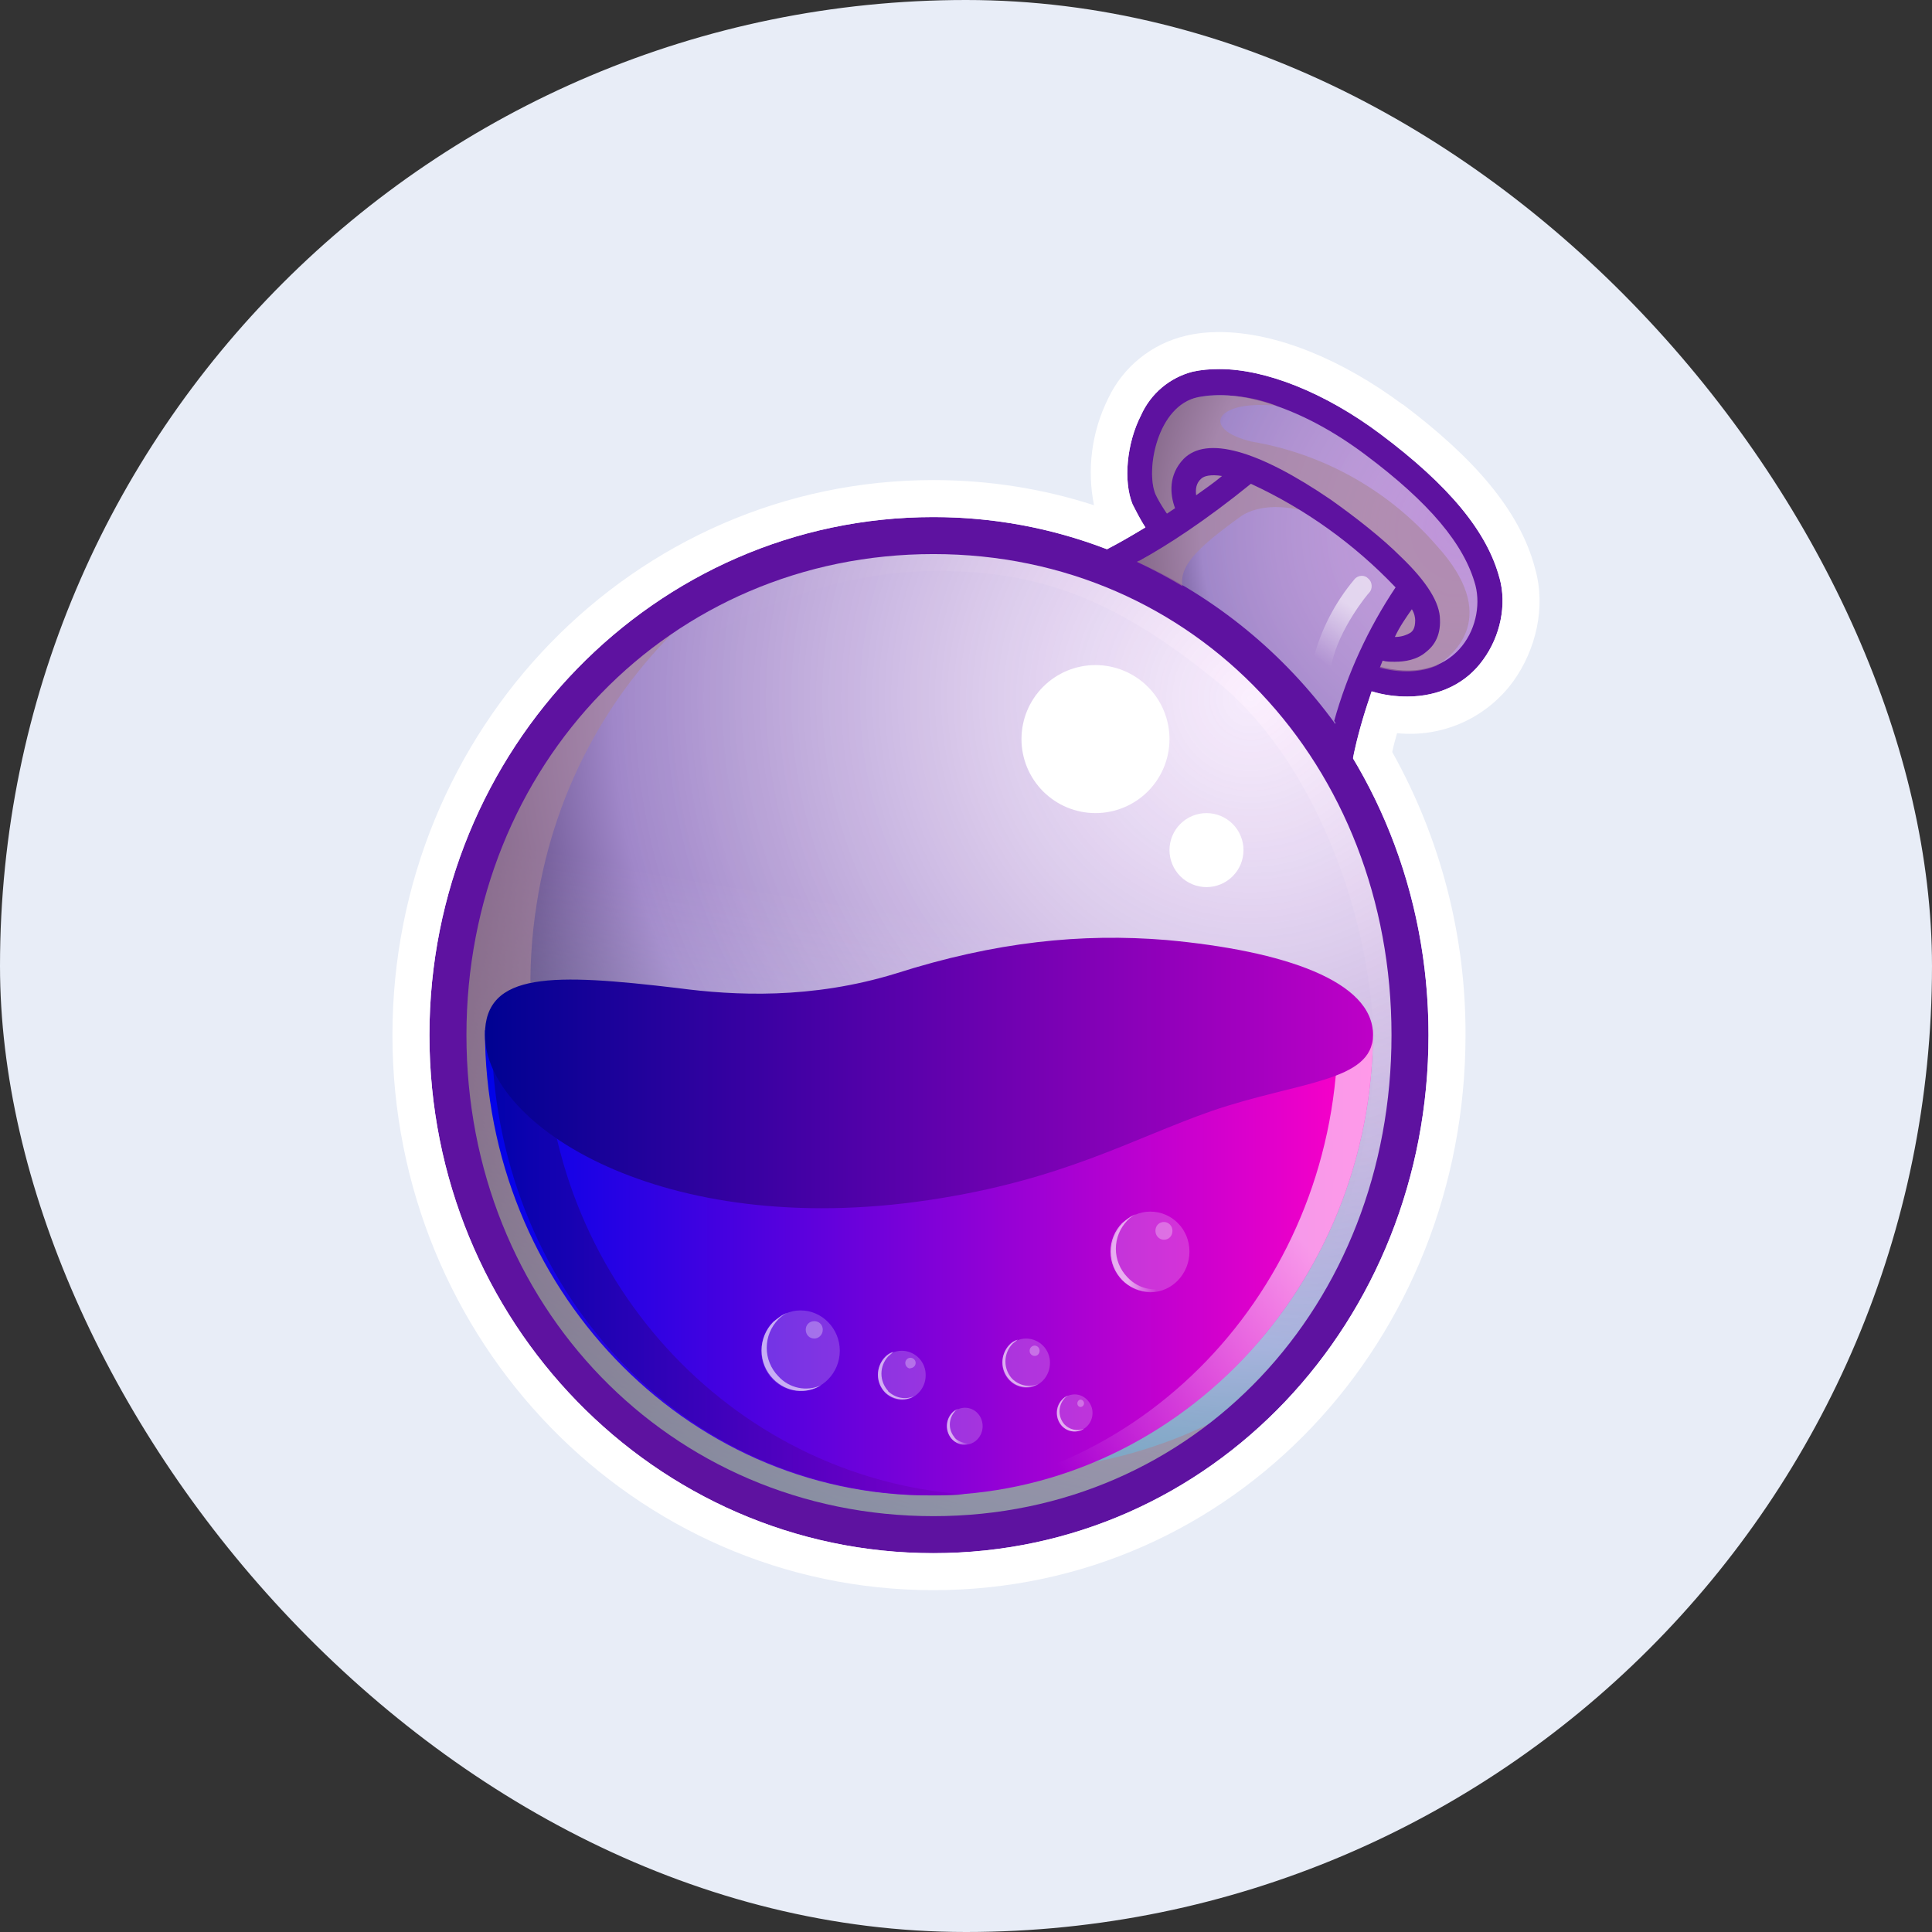 <svg width="128" height="128" viewBox="0 0 128 128" fill="none" xmlns="http://www.w3.org/2000/svg">
<rect x="0" y="0" width="128" height="128" fill="#333333" stroke="none"/>
<rect width="128" height="128" rx="64" fill="#E8EDF7"/>
<path opacity="0.6" d="M66.867 36.587C58.9 35.239 51.177 37.102 44.852 41.221L44.632 41.466C47.083 39.946 50.613 38.597 50.613 38.597C41.469 44.064 38.65 50.267 38.65 50.267C42.205 43.182 52.624 38.205 60.812 37.862C69 37.519 74.344 39.995 80.914 45.388C87.435 50.855 91.382 61.985 90.99 70.811C90.647 79.636 86.136 86.77 86.136 86.77C88.657 83.668 90.729 80.227 92.289 76.547C92.534 75.64 92.731 74.708 92.853 73.703C95.672 56.052 84.052 39.431 66.867 36.587Z" fill="url(#paint0_linear_466_5360)"/>
<path d="M99.35 38.327C98.54 35.238 96.015 32.173 91.456 28.766C87.778 25.996 83.856 24.451 80.791 24.451C80.154 24.451 79.59 24.5 79.026 24.623C78.273 24.814 77.573 25.174 76.978 25.675C76.384 26.176 75.911 26.806 75.594 27.516C74.638 29.379 74.418 31.879 75.03 33.399C75.275 33.84 75.521 34.429 75.888 34.944C72.897 36.807 71.206 37.322 70.985 37.395C78.786 40.133 85.306 45.649 89.298 52.889L89.347 52.178C89.519 50.266 90.083 48.059 90.892 45.804C91.676 46.049 92.461 46.147 93.245 46.147C95.329 46.147 97.143 45.289 98.271 43.696C99.398 42.151 99.84 40.067 99.35 38.302V38.327Z" fill="#5E12A0"/>
<path d="M91.21 44.113C96.359 45.584 98.442 41.515 97.756 38.793C97.02 36.048 94.667 33.278 90.475 30.14C86.307 27.002 82.091 25.727 79.37 26.315C76.673 26.879 75.888 31.12 76.55 32.738C76.844 33.376 77.457 34.307 78.315 35.361C77.237 36.097 76.207 36.685 75.374 37.224C80.571 39.602 85.082 43.304 88.465 47.962C88.857 46.393 89.421 44.996 89.936 43.794C90.303 43.843 90.769 43.942 91.21 44.113Z" fill="url(#paint1_radial_466_5360)"/>
<path d="M61.841 100.988C79.247 100.988 93.368 86.475 93.368 68.555C93.368 50.659 79.247 36.121 61.841 36.121C44.435 36.121 30.314 50.634 30.314 68.555C30.314 86.451 44.435 100.988 61.841 100.988Z" fill="url(#paint2_radial_466_5360)"/>
<path opacity="0.6" d="M95.157 36.121C91.997 32.486 87.674 30.06 82.924 29.257C79.541 28.448 80.448 26.486 84.567 26.879C82.915 26.236 81.121 26.041 79.37 26.315C76.673 26.879 75.888 31.12 76.55 32.738C76.845 33.375 77.457 34.307 78.316 35.361C76.771 36.415 75.472 37.151 74.393 37.739C76.512 38.702 78.491 39.947 80.277 41.441C77.114 38.67 77.801 37.396 82.14 34.258C83.488 33.277 85.964 33.375 88.269 34.601C90.598 35.827 93.294 38.891 93.294 38.891L90.72 44.015L91.21 44.187C92.853 44.652 94.152 44.53 95.157 44.113C96.359 43.377 99.448 40.803 95.157 36.121Z" fill="#A98698"/>
<path d="M82.875 32.052C86.474 33.715 89.727 36.044 92.46 38.916C90.646 41.633 89.273 44.62 88.391 47.766L89.617 49.507C90.034 48.06 90.72 45.927 91.603 43.77C91.848 43.843 92.117 43.843 92.412 43.843C93.073 43.843 93.882 43.721 94.495 43.182C94.937 42.838 95.451 42.201 95.402 41.049C95.402 39.946 94.544 38.548 92.804 36.881C91.578 35.655 89.862 34.307 88.17 33.106C83.316 29.796 79.933 28.865 78.413 30.409C77.408 31.463 77.506 32.738 77.85 33.67C76.06 34.895 74.515 35.778 73.51 36.366C74.197 36.587 74.81 36.857 75.472 37.151C77.286 36.17 79.884 34.479 82.875 32.052ZM93.539 40.362C93.711 40.632 93.76 40.926 93.76 41.098C93.76 41.637 93.588 41.809 93.466 41.907C93.149 42.103 92.784 42.205 92.412 42.201C92.73 41.514 93.147 40.926 93.539 40.362ZM79.59 31.708C79.762 31.537 80.227 31.414 80.963 31.537C80.399 32.003 79.835 32.395 79.247 32.812C79.198 32.395 79.247 32.003 79.59 31.708Z" fill="#5E12A0"/>
<path opacity="0.6" d="M61.841 100.988C79.247 100.988 93.368 86.475 93.368 68.554C93.368 50.658 79.247 36.709 61.841 36.709C44.435 36.709 30.314 50.634 30.314 68.554C30.314 86.45 44.435 100.988 61.841 100.988Z" fill="url(#paint3_linear_466_5360)"/>
<path opacity="0.6" d="M61.62 97.016C44.411 94.197 32.741 77.551 35.561 59.851C36.786 52.006 40.635 45.338 46.053 40.533C41.973 42.979 38.482 46.295 35.83 50.244C33.177 54.194 31.428 58.679 30.707 63.381C27.936 81.081 39.606 97.727 56.766 100.571C66.327 102.214 75.594 99.125 82.409 93.094C76.157 96.808 68.796 98.197 61.62 97.016Z" fill="#A98698"/>
<path d="M90.965 68.26C90.965 85.249 77.8 99.075 61.571 99.075C45.367 99.075 32.128 85.249 32.128 68.26H90.965Z" fill="url(#paint4_linear_466_5360)"/>
<path opacity="0.6" d="M88.636 68.26C88.636 84.857 76.133 98.413 60.419 99.075H61.571C77.8 99.075 90.965 85.249 90.965 68.26H88.636Z" fill="url(#paint5_linear_466_5360)"/>
<path opacity="0.7" d="M36.051 68.26H32.57C32.57 85.249 45.269 99.075 61.792 99.075C62.528 99.075 63.189 99.075 63.876 99.002C48.358 97.85 36.075 84.513 36.075 68.26H36.051Z" fill="url(#paint6_linear_466_5360)"/>
<path d="M90.965 68.555C90.965 65 85.081 62.99 77.285 62.279C71.647 61.813 65.935 62.401 59.389 64.485C53.751 66.226 48.627 65.956 44.925 65.466C36.664 64.485 32.128 64.363 32.128 68.555C32.128 74.585 43.896 82.136 61.498 79.513C70.421 78.189 75.006 75.444 80.276 73.605C85.988 71.644 90.965 71.693 90.965 68.555Z" fill="url(#paint7_linear_466_5360)"/>
<path d="M72.579 53.87C73.879 53.87 75.126 53.353 76.046 52.434C76.965 51.514 77.482 50.267 77.482 48.967C77.482 47.666 76.965 46.419 76.046 45.499C75.126 44.58 73.879 44.063 72.579 44.063C71.278 44.063 70.031 44.58 69.112 45.499C68.192 46.419 67.676 47.666 67.676 48.967C67.676 50.267 68.192 51.514 69.112 52.434C70.031 53.353 71.278 53.87 72.579 53.87ZM79.933 58.773C80.584 58.773 81.207 58.514 81.667 58.055C82.127 57.595 82.385 56.971 82.385 56.321C82.385 55.671 82.127 55.047 81.667 54.588C81.207 54.128 80.584 53.87 79.933 53.87C79.283 53.87 78.66 54.128 78.2 54.588C77.74 55.047 77.482 55.671 77.482 56.321C77.482 56.971 77.74 57.595 78.2 58.055C78.66 58.514 79.283 58.773 79.933 58.773Z" fill="white"/>
<path opacity="0.6" d="M87.606 44.53H87.484C87.165 44.481 86.92 44.113 86.994 43.721C87.494 41.755 88.433 39.928 89.739 38.377C89.984 38.082 90.426 38.082 90.646 38.328C90.941 38.573 90.941 39.014 90.72 39.259C90.646 39.308 88.685 41.686 88.219 44.015C88.191 44.156 88.114 44.282 88.002 44.371C87.89 44.461 87.75 44.508 87.606 44.505V44.53Z" fill="url(#paint8_linear_466_5360)"/>
<path opacity="0.2" d="M59.758 92.751C60.616 92.751 61.327 92.015 61.327 91.133C61.333 90.921 61.297 90.711 61.222 90.514C61.146 90.316 61.032 90.136 60.886 89.983C60.74 89.83 60.565 89.708 60.371 89.623C60.178 89.539 59.969 89.493 59.758 89.49C58.875 89.49 58.164 90.226 58.164 91.133C58.164 92.015 58.9 92.751 59.758 92.751Z" fill="white"/>
<path opacity="0.6" d="M58.85 92.163C58.559 91.85 58.397 91.438 58.397 91.011C58.397 90.583 58.559 90.172 58.85 89.859L59.194 89.564C58.977 89.623 58.781 89.742 58.63 89.908C58.331 90.222 58.165 90.639 58.165 91.072C58.165 91.505 58.331 91.922 58.63 92.237C59.12 92.727 59.929 92.874 60.542 92.506C59.978 92.751 59.316 92.629 58.826 92.163H58.85Z" fill="white"/>
<path opacity="0.3" d="M60.321 90.642C60.493 90.642 60.664 90.495 60.664 90.299C60.664 90.208 60.628 90.121 60.564 90.057C60.5 89.992 60.412 89.956 60.321 89.956C60.23 89.956 60.143 89.992 60.079 90.057C60.014 90.121 59.978 90.208 59.978 90.299C59.978 90.495 60.125 90.667 60.321 90.667V90.642Z" fill="white"/>
<path opacity="0.2" d="M67.994 91.942C68.852 91.942 69.563 91.207 69.563 90.3C69.567 90.09 69.529 89.882 69.451 89.688C69.374 89.493 69.26 89.316 69.114 89.166C68.968 89.015 68.794 88.895 68.602 88.812C68.41 88.729 68.204 88.685 67.994 88.682C67.112 88.682 66.401 89.417 66.401 90.3C66.401 91.207 67.136 91.942 67.994 91.942Z" fill="white"/>
<path opacity="0.6" d="M67.087 91.378C66.782 91.062 66.611 90.641 66.611 90.201C66.611 89.762 66.782 89.34 67.087 89.025L67.43 88.755C67.214 88.813 67.018 88.932 66.867 89.098C66.576 89.411 66.414 89.823 66.414 90.25C66.414 90.678 66.576 91.09 66.867 91.403C67.357 91.942 68.141 92.04 68.779 91.697C68.215 91.942 67.553 91.819 67.063 91.353L67.087 91.378Z" fill="white"/>
<path opacity="0.3" d="M68.558 89.834C68.73 89.834 68.877 89.687 68.877 89.491C68.877 89.404 68.844 89.32 68.785 89.256C68.726 89.193 68.645 89.154 68.558 89.147C68.467 89.147 68.38 89.184 68.315 89.248C68.251 89.312 68.215 89.4 68.215 89.491C68.215 89.687 68.362 89.834 68.558 89.834Z" fill="white"/>
<path opacity="0.2" d="M63.925 95.717C64.587 95.717 65.102 95.153 65.102 94.491C65.102 93.805 64.587 93.266 63.925 93.266C63.767 93.269 63.612 93.303 63.467 93.366C63.323 93.43 63.192 93.521 63.083 93.635C62.974 93.749 62.888 93.883 62.83 94.03C62.773 94.177 62.745 94.334 62.748 94.491C62.748 95.153 63.263 95.717 63.925 95.717Z" fill="white"/>
<path opacity="0.6" d="M63.263 95.252C63.048 95.013 62.928 94.703 62.928 94.382C62.928 94.06 63.048 93.75 63.263 93.511C63.312 93.438 63.41 93.389 63.484 93.34C63.324 93.394 63.181 93.486 63.067 93.609C62.852 93.848 62.732 94.158 62.732 94.48C62.732 94.801 62.852 95.111 63.067 95.35C63.484 95.767 64.048 95.84 64.538 95.522C64.319 95.609 64.079 95.63 63.848 95.583C63.617 95.535 63.405 95.42 63.239 95.252H63.263Z" fill="url(#paint9_linear_466_5360)"/>
<path opacity="0.2" d="M71.206 94.834C71.843 94.834 72.383 94.295 72.383 93.609C72.383 92.947 71.843 92.383 71.206 92.383C71.046 92.383 70.888 92.415 70.74 92.477C70.593 92.538 70.46 92.629 70.348 92.743C70.236 92.857 70.148 92.993 70.089 93.141C70.03 93.29 70.001 93.449 70.005 93.609C70.005 94.295 70.544 94.834 71.206 94.834Z" fill="white"/>
<path opacity="0.6" d="M70.52 94.369C70.311 94.132 70.196 93.827 70.196 93.511C70.196 93.195 70.311 92.89 70.52 92.653C70.569 92.58 70.691 92.506 70.765 92.457C70.603 92.518 70.459 92.619 70.348 92.751C70.139 92.988 70.024 93.293 70.024 93.609C70.024 93.925 70.139 94.23 70.348 94.467C70.74 94.884 71.329 94.958 71.819 94.663C71.597 94.748 71.356 94.765 71.125 94.713C70.894 94.661 70.683 94.541 70.52 94.369Z" fill="white"/>
<path opacity="0.3" d="M71.598 93.217C71.659 93.211 71.715 93.182 71.756 93.137C71.797 93.092 71.819 93.033 71.819 92.972C71.819 92.907 71.793 92.844 71.747 92.798C71.701 92.752 71.639 92.727 71.574 92.727C71.517 92.738 71.467 92.769 71.431 92.814C71.395 92.858 71.376 92.914 71.377 92.972C71.377 93.119 71.476 93.217 71.598 93.217Z" fill="white"/>
<path opacity="0.2" d="M53.04 92.163C54.462 92.163 55.639 90.961 55.639 89.49C55.639 88.02 54.462 86.818 53.04 86.818C51.618 86.818 50.441 88.044 50.441 89.515C50.441 90.986 51.618 92.163 53.04 92.163Z" fill="white"/>
<path opacity="0.6" d="M51.569 91.182C51.075 90.678 50.798 90.001 50.798 89.295C50.798 88.589 51.075 87.911 51.569 87.407C51.732 87.237 51.922 87.096 52.133 86.99C51.79 87.113 51.52 87.358 51.226 87.579C50.732 88.083 50.455 88.76 50.455 89.466C50.455 90.172 50.732 90.85 51.226 91.354C52.084 92.237 53.383 92.408 54.413 91.771C53.938 91.988 53.406 92.049 52.895 91.943C52.383 91.837 51.919 91.571 51.569 91.182Z" fill="white"/>
<path opacity="0.3" d="M53.947 88.681C54.241 88.681 54.511 88.436 54.511 88.093C54.511 87.774 54.266 87.529 53.947 87.529C53.629 87.529 53.383 87.774 53.383 88.093C53.383 88.436 53.629 88.681 53.947 88.681Z" fill="white"/>
<path opacity="0.2" d="M76.207 85.617C77.653 85.617 78.805 84.391 78.805 82.92C78.805 81.449 77.653 80.272 76.207 80.272C74.785 80.272 73.633 81.474 73.633 82.945C73.633 84.415 74.785 85.617 76.207 85.617Z" fill="white"/>
<path opacity="0.6" d="M74.687 84.612C74.201 84.109 73.928 83.436 73.928 82.737C73.928 82.037 74.201 81.364 74.687 80.861C74.85 80.691 75.04 80.55 75.251 80.444C74.908 80.567 74.638 80.788 74.344 81.033C73.85 81.537 73.573 82.215 73.573 82.92C73.573 83.626 73.85 84.304 74.344 84.808C75.202 85.666 76.501 85.838 77.531 85.2C76.55 85.617 75.472 85.445 74.687 84.612Z" fill="url(#paint10_linear_466_5360)"/>
<path opacity="0.3" d="M77.114 82.136C77.433 82.136 77.678 81.891 77.678 81.547C77.678 81.229 77.433 80.959 77.114 80.959C76.795 80.959 76.55 81.204 76.55 81.547C76.55 81.866 76.795 82.136 77.114 82.136Z" fill="white"/>
<path d="M61.841 34.258C43.406 34.258 28.451 49.629 28.451 68.579C28.451 87.529 43.406 102.901 61.841 102.901C80.276 102.901 94.642 87.529 94.642 68.579C94.642 49.629 80.227 34.258 61.841 34.258ZM61.841 100.449C44.386 100.449 30.903 86.475 30.903 68.579C30.903 50.683 44.411 36.709 61.841 36.709C79.247 36.709 92.191 50.683 92.191 68.579C92.191 86.475 79.198 100.449 61.841 100.449Z" fill="#5E12A0"/>
<path d="M92.927 26.78C97.585 30.286 100.698 33.792 101.703 37.665C102.439 40.239 101.752 43.059 100.257 45.142C99.386 46.337 98.216 47.283 96.866 47.886C95.515 48.488 94.03 48.725 92.559 48.575C92.436 49.016 92.314 49.433 92.24 49.825C95.447 55.553 97.119 62.014 97.094 68.579C97.094 88.779 81.748 105.352 61.841 105.352C41.984 105.352 26 88.829 26 68.579C26 48.329 41.984 31.806 61.841 31.806C65.568 31.806 69.147 32.395 72.481 33.473C72.002 31.081 72.33 28.599 73.412 26.413C73.9 25.375 74.617 24.46 75.509 23.739C76.4 23.017 77.444 22.506 78.561 22.245C79.296 22.073 80.007 22 80.767 22C84.616 22 89.004 23.888 92.902 26.78H92.927ZM75.594 27.516C74.638 29.379 74.418 31.88 75.031 33.4C75.291 33.928 75.577 34.444 75.888 34.944C75.05 35.445 74.2 35.928 73.339 36.391C69.663 34.974 65.756 34.25 61.817 34.258C43.406 34.258 28.451 49.629 28.451 68.579C28.451 87.529 43.406 102.9 61.841 102.9C80.277 102.9 94.643 87.529 94.643 68.579C94.643 61.837 92.829 55.537 89.642 50.242C89.911 48.844 90.353 47.324 90.867 45.804C91.676 46.05 92.461 46.148 93.245 46.148C95.329 46.148 97.143 45.289 98.271 43.696C99.399 42.151 99.84 40.068 99.35 38.303C98.541 35.238 96.016 32.174 91.456 28.742C87.778 26.02 83.856 24.451 80.792 24.451C80.154 24.451 79.59 24.501 79.026 24.623C78.273 24.815 77.573 25.175 76.979 25.676C76.384 26.177 75.911 26.806 75.594 27.516Z" fill="white"/>
<defs>
<linearGradient id="paint0_linear_466_5360" x1="84.052" y1="46.516" x2="57.306" y2="70.369" gradientUnits="userSpaceOnUse">
<stop offset="0.29" stop-color="white"/>
<stop offset="0.78" stop-color="white" stop-opacity="0"/>
</linearGradient>
<radialGradient id="paint1_radial_466_5360" cx="0" cy="0" r="1" gradientUnits="userSpaceOnUse" gradientTransform="translate(96.726 35.141) scale(25.205 25.934)">
<stop stop-color="#FFEAFF" stop-opacity="0.6"/>
<stop offset="0.68" stop-color="#A087C9"/>
<stop offset="1" stop-color="#10002F"/>
</radialGradient>
<radialGradient id="paint2_radial_466_5360" cx="0" cy="0" r="1" gradientUnits="userSpaceOnUse" gradientTransform="translate(82.704 46.197) scale(61.667 63.45)">
<stop stop-color="#FFEAFF" stop-opacity="0.6"/>
<stop offset="0.68" stop-color="#A087C9"/>
<stop offset="1" stop-color="#10002F"/>
</radialGradient>
<linearGradient id="paint3_linear_466_5360" x1="56.791" y1="100.522" x2="67.43" y2="36.611" gradientUnits="userSpaceOnUse">
<stop stop-color="#81FFFF"/>
<stop offset="0.62" stop-color="white" stop-opacity="0"/>
</linearGradient>
<linearGradient id="paint4_linear_466_5360" x1="32.153" y1="83.655" x2="90.941" y2="83.655" gradientUnits="userSpaceOnUse">
<stop stop-color="#0002E9"/>
<stop offset="1" stop-color="#FF00C7"/>
</linearGradient>
<linearGradient id="paint5_linear_466_5360" x1="93.735" y1="70.956" x2="60.321" y2="101.086" gradientUnits="userSpaceOnUse">
<stop offset="0.29" stop-color="white"/>
<stop offset="0.78" stop-color="white" stop-opacity="0"/>
</linearGradient>
<linearGradient id="paint6_linear_466_5360" x1="31.859" y1="83.655" x2="63.9" y2="83.655" gradientUnits="userSpaceOnUse">
<stop stop-color="#000292"/>
<stop offset="1" stop-color="#7D00C7"/>
</linearGradient>
<linearGradient id="paint7_linear_466_5360" x1="32.202" y1="71.104" x2="90.965" y2="71.104" gradientUnits="userSpaceOnUse">
<stop stop-color="#000292"/>
<stop offset="1" stop-color="#BE00C7"/>
</linearGradient>
<linearGradient id="paint8_linear_466_5360" x1="90.744" y1="38.107" x2="86.258" y2="45.167" gradientUnits="userSpaceOnUse">
<stop offset="0.29" stop-color="white"/>
<stop offset="0.78" stop-color="white" stop-opacity="0"/>
</linearGradient>
<linearGradient id="paint9_linear_466_5360" x1="62.724" y1="94.492" x2="64.513" y2="94.492" gradientUnits="userSpaceOnUse">
<stop offset="0.29" stop-color="white"/>
<stop offset="0.78" stop-color="white" stop-opacity="0"/>
</linearGradient>
<linearGradient id="paint10_linear_466_5360" x1="73.584" y1="82.994" x2="77.482" y2="82.994" gradientUnits="userSpaceOnUse">
<stop offset="0.29" stop-color="white"/>
<stop offset="0.78" stop-color="white" stop-opacity="0"/>
</linearGradient>
</defs>
</svg>
